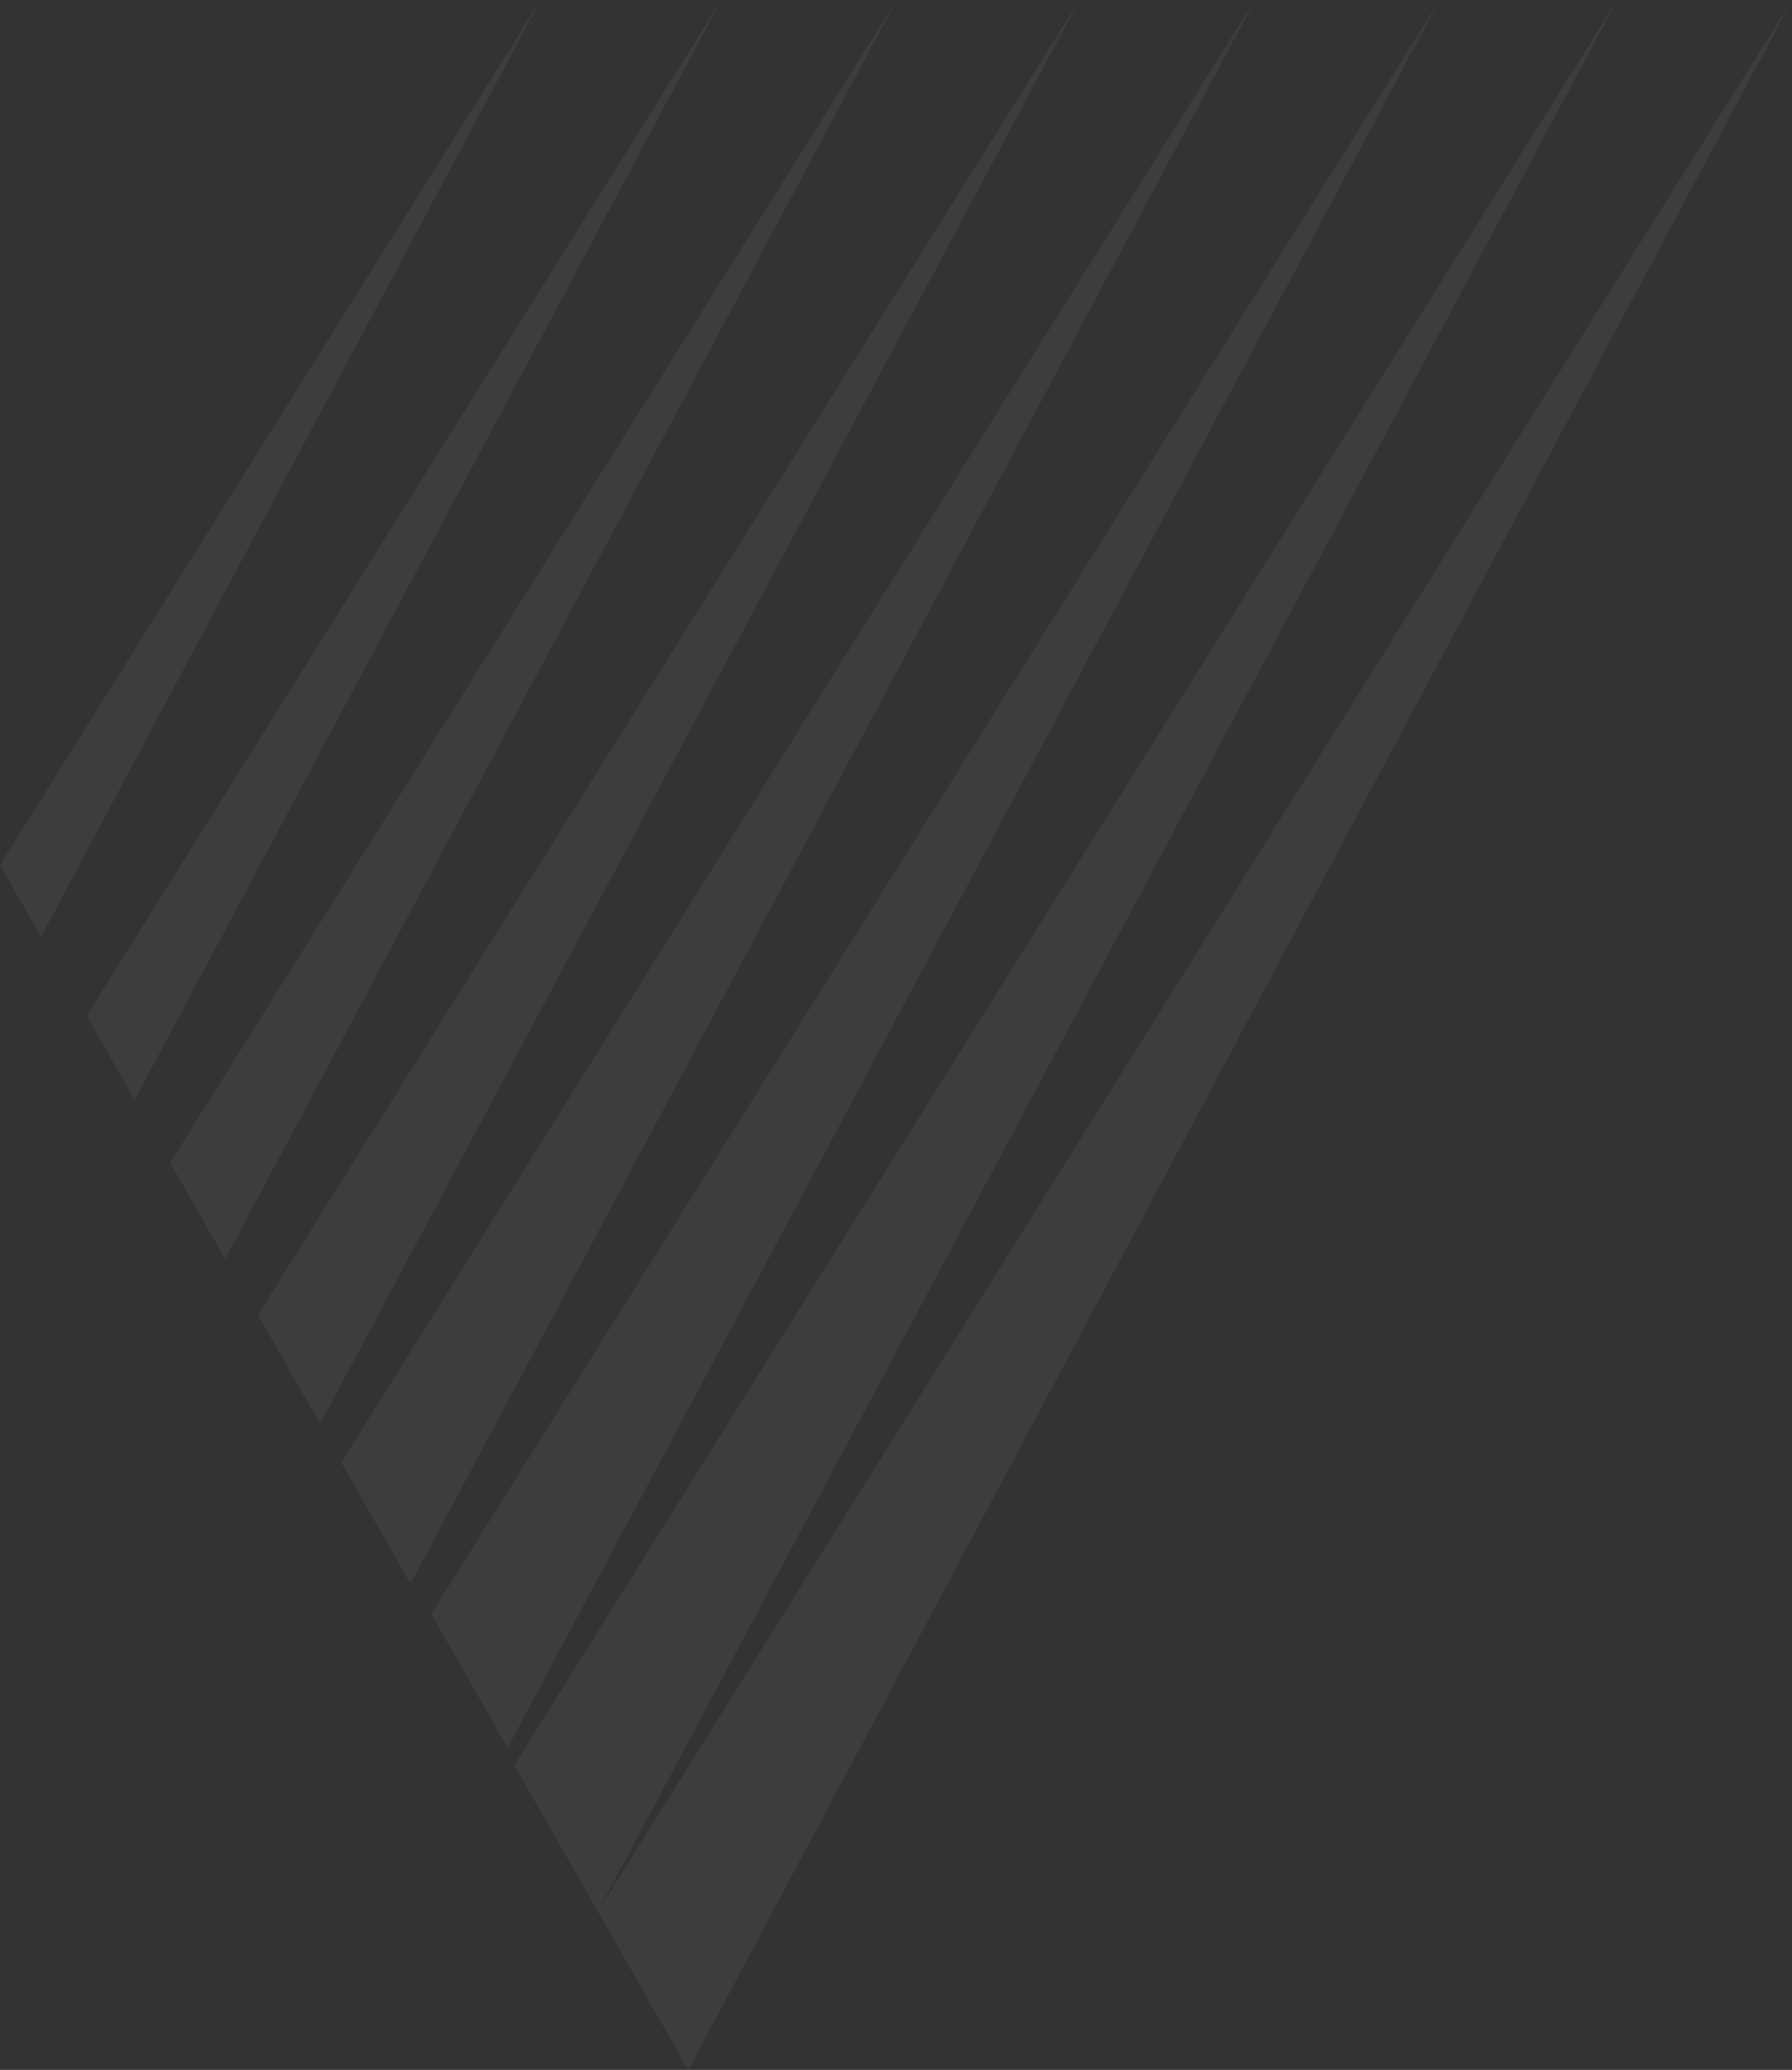 <svg xmlns="http://www.w3.org/2000/svg" width="631.81" height="729.84" viewBox="0 0 631.81 729.84">
  <rect x="0" y="0" width="631.81" height="729.84" fill="#333333" stroke="none"/>
  <defs>
    <style>
      .cls-1 {
        fill: #fff;
        fill-rule: evenodd;
        opacity: 0.05;
      }
    </style>
  </defs>
  <path id="sharp.svg" class="cls-1" d="M671.962,2836.58l358.888-673.11L642.337,2785.36l29.429,51.54h0l31.909,55.88,389.146-729.85Zm-58.909-104.54,26.919,47.14L968.26,2163.47Zm-31.742-53.43,24.415,42.76,297.748-558.44Zm-29.369-52.02,21.926,38.4,267.4-501.52Zm-30.933-53.67,19.386,33.95,236.413-443.4Zm-29.472-51.8,16.933,29.65,206.5-387.3Zm-30.523-53.18,14.441,25.29,176.108-330.3Z" transform="translate(-461 -2162.94)"/>
</svg>
